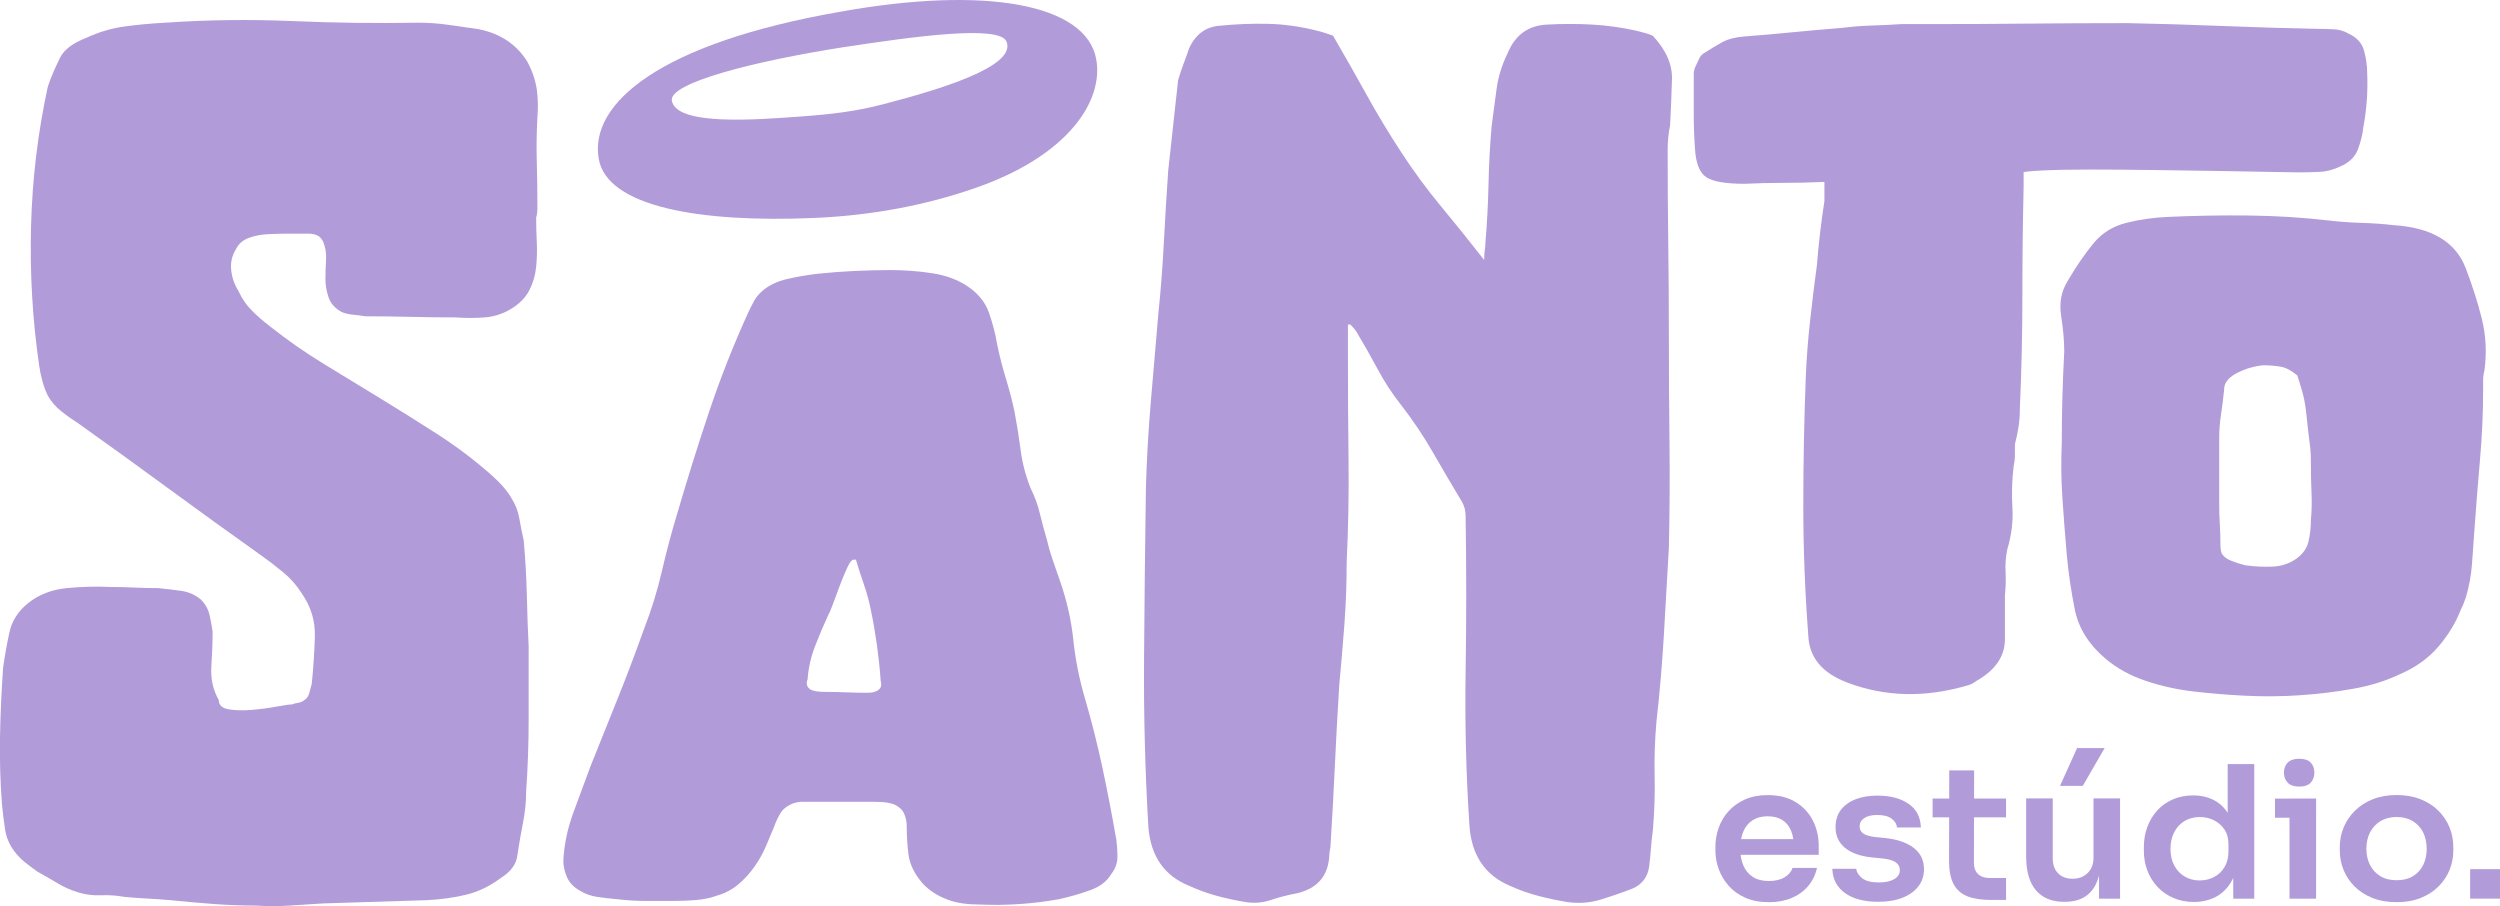 <?xml version="1.0" encoding="UTF-8"?>
<svg id="Camada_2" data-name="Camada 2" xmlns="http://www.w3.org/2000/svg" viewBox="0 0 902.63 327.19">
  <defs>
    <style>
      .cls-1 {
        fill: #b19bd9;
        stroke-width: 0px;
      }
    </style>
  </defs>
  <g id="Camada_4" data-name="Camada 4">
    <g>
      <g>
        <path class="cls-1" d="M638.62,325.73c-3.23,0-6.05-.53-8.46-1.6-2.42-1.06-4.42-2.5-6.01-4.29-1.59-1.8-2.79-3.8-3.59-6.02-.81-2.22-1.21-4.48-1.21-6.79v-1.26c0-2.4.4-4.71,1.21-6.96.8-2.24,2-4.24,3.59-5.99,1.59-1.75,3.56-3.15,5.91-4.19,2.35-1.04,5.07-1.56,8.15-1.56,4.05,0,7.45.85,10.19,2.56,2.74,1.71,4.8,3.95,6.18,6.72,1.38,2.77,2.07,5.76,2.07,8.95v3.33h-33.23v-5.66h27.22l-2.97,2.79c0-2.31-.34-4.28-1.04-5.92s-1.74-2.91-3.14-3.79c-1.41-.89-3.17-1.33-5.29-1.33s-3.92.47-5.39,1.4c-1.47.93-2.59,2.27-3.35,4.03-.76,1.75-1.14,3.85-1.14,6.29,0,2.26.37,4.27,1.11,6.02.74,1.75,1.87,3.13,3.39,4.13,1.52,1,3.46,1.5,5.8,1.5s4.26-.46,5.73-1.36c1.47-.91,2.42-2.03,2.83-3.36h8.84c-.55,2.49-1.61,4.66-3.18,6.52-1.57,1.86-3.56,3.31-5.98,4.33-2.42,1.02-5.17,1.53-8.26,1.53Z"/>
        <path class="cls-1" d="M678.28,325.6c-5.16,0-9.2-1.05-12.13-3.16-2.93-2.11-4.46-5.02-4.59-8.75h8.64c.14,1.24.85,2.37,2.14,3.39,1.29,1.02,3.32,1.53,6.08,1.53,2.3,0,4.13-.4,5.49-1.2s2.04-1.88,2.04-3.26c0-1.2-.52-2.15-1.55-2.86-1.04-.71-2.8-1.17-5.29-1.4l-3.32-.33c-4.19-.44-7.42-1.6-9.67-3.46s-3.39-4.35-3.39-7.45c0-2.48.64-4.57,1.94-6.26,1.29-1.69,3.07-2.96,5.35-3.83s4.89-1.3,7.84-1.3c4.61,0,8.34.98,11.19,2.93,2.86,1.95,4.35,4.81,4.49,8.58h-8.64c-.09-1.24-.74-2.31-1.93-3.19-1.2-.89-2.93-1.33-5.18-1.33-2.03,0-3.59.38-4.7,1.13-1.11.75-1.66,1.73-1.66,2.93s.45,2.04,1.35,2.66c.9.62,2.36,1.04,4.39,1.26l3.32.33c4.42.44,7.89,1.62,10.4,3.53,2.51,1.91,3.77,4.48,3.77,7.72,0,2.4-.68,4.47-2.04,6.22-1.36,1.75-3.26,3.12-5.7,4.09-2.44.98-5.32,1.46-8.64,1.46Z"/>
        <path class="cls-1" d="M697.77,295.11v-6.79h26.53v6.79h-26.53ZM718.91,324.93c-3.45,0-6.3-.43-8.53-1.3s-3.9-2.33-5.01-4.39c-1.11-2.06-1.66-4.85-1.66-8.35l.07-32.74h8.98l-.07,33.34c0,1.78.49,3.14,1.49,4.09.99.96,2.41,1.43,4.25,1.43h5.87v7.92h-5.39Z"/>
        <path class="cls-1" d="M745.16,325.6c-4.33,0-7.68-1.38-10.05-4.13-2.37-2.75-3.56-6.83-3.56-12.25v-20.96h9.6v21.76c0,2.22.64,3.98,1.93,5.29,1.29,1.31,3.04,1.96,5.25,1.96s4.02-.69,5.42-2.06c1.4-1.37,2.11-3.24,2.11-5.59v-21.36h9.6v36.2h-7.6v-15.37h.76c0,3.64-.48,6.68-1.45,9.12-.97,2.44-2.42,4.28-4.35,5.52-1.94,1.24-4.35,1.86-7.26,1.86h-.41ZM743.78,283.73l6.15-13.64h9.95l-7.88,13.64h-8.22Z"/>
        <path class="cls-1" d="M792.08,325.66c-2.63,0-5.04-.47-7.25-1.4-2.21-.93-4.12-2.24-5.74-3.93-1.61-1.69-2.86-3.65-3.73-5.89-.88-2.24-1.31-4.67-1.31-7.29v-1.4c0-2.57.43-4.99,1.28-7.25s2.05-4.24,3.59-5.92c1.54-1.69,3.41-3,5.6-3.96,2.19-.95,4.62-1.43,7.29-1.43,2.95,0,5.54.61,7.77,1.83,2.23,1.22,4.02,3.05,5.35,5.49,1.34,2.44,2.07,5.5,2.21,9.18l-2.83-3.19v-24.62h9.6v48.58h-7.6v-15.37h1.66c-.14,3.68-.92,6.76-2.35,9.22-1.43,2.46-3.31,4.3-5.63,5.52s-4.96,1.83-7.91,1.83ZM794.22,317.88c1.89,0,3.62-.41,5.18-1.23,1.57-.82,2.82-2.02,3.77-3.59.94-1.57,1.42-3.43,1.42-5.56v-2.66c0-2.13-.48-3.92-1.45-5.36-.97-1.44-2.24-2.55-3.8-3.33-1.57-.78-3.27-1.16-5.11-1.16-2.07,0-3.9.48-5.49,1.43-1.59.96-2.83,2.3-3.73,4.03s-1.35,3.75-1.35,6.06.46,4.32,1.38,6.02c.92,1.71,2.18,3.03,3.77,3.96,1.59.93,3.4,1.4,5.42,1.4Z"/>
        <path class="cls-1" d="M821.38,295.25v-6.92h14.86v6.92h-14.86ZM830.15,284c-1.89,0-3.28-.48-4.18-1.43s-1.35-2.16-1.35-3.63.45-2.66,1.35-3.59,2.29-1.4,4.18-1.4,3.27.47,4.15,1.4c.87.93,1.31,2.13,1.31,3.59s-.44,2.67-1.31,3.63c-.88.95-2.26,1.43-4.15,1.43ZM826.63,324.46v-36.14h9.6v36.14h-9.6Z"/>
        <path class="cls-1" d="M865.32,325.73c-3.32,0-6.24-.51-8.78-1.53-2.53-1.02-4.68-2.41-6.43-4.16-1.75-1.75-3.07-3.74-3.97-5.96s-1.35-4.53-1.35-6.92v-1.4c0-2.48.47-4.85,1.42-7.09.94-2.24,2.3-4.24,4.08-5.99s3.93-3.13,6.46-4.13c2.53-1,5.39-1.5,8.57-1.5s6.03.5,8.57,1.5c2.53,1,4.69,2.37,6.46,4.13,1.77,1.75,3.12,3.75,4.04,5.99.92,2.24,1.38,4.6,1.38,7.09v1.4c0,2.4-.45,4.7-1.35,6.92-.9,2.22-2.22,4.2-3.97,5.96-1.75,1.75-3.89,3.14-6.43,4.16-2.53,1.02-5.44,1.53-8.71,1.53ZM865.32,317.81c2.35,0,4.33-.5,5.94-1.5,1.61-1,2.83-2.35,3.66-4.06s1.24-3.65,1.24-5.82-.43-4.18-1.28-5.89c-.85-1.71-2.1-3.06-3.73-4.06-1.64-1-3.58-1.5-5.84-1.5s-4.2.5-5.84,1.5c-1.64,1-2.89,2.35-3.77,4.06-.88,1.71-1.31,3.67-1.31,5.89s.43,4.12,1.28,5.82c.85,1.71,2.08,3.06,3.7,4.06,1.61,1,3.59,1.5,5.94,1.5Z"/>
        <path class="cls-1" d="M891.85,324.46v-10.65h10.78v10.65h-10.78Z"/>
      </g>
      <path class="cls-1" d="M173,10.58c7.75,1.57,13.57,5.5,17.45,11.78,1.79,3.4,2.91,6.74,3.36,10.01.45,3.28.52,6.61.22,10.01-.3,5.5-.38,10.93-.22,16.29.15,5.37.22,10.8.22,16.29,0,1.57-.15,2.75-.45,3.53,0,2.88.07,5.83.22,8.83.15,3.01.07,6.02-.22,9.03-.3,3.01-1.12,5.83-2.46,8.44-1.34,2.62-3.51,4.85-6.49,6.67-2.99,1.83-6.19,2.88-9.62,3.14-3.43.26-6.94.26-10.52,0-5.37,0-10.82-.06-16.33-.2-5.52-.13-10.96-.2-16.33-.2-1.5-.26-2.99-.45-4.48-.59-1.5-.13-2.84-.45-4.03-.98-2.39-1.31-3.96-3.07-4.7-5.3-.75-2.22-1.12-4.38-1.12-6.48,0-2.36.07-4.71.22-7.07.15-2.36-.22-4.58-1.12-6.67-.6-1.04-1.2-1.7-1.79-1.96-.89-.52-2.09-.79-3.58-.79h-6.94c-2.54,0-5.08.07-7.61.2-2.54.13-4.85.59-6.94,1.37-2.09.79-3.58,2.1-4.48,3.93-1.5,2.36-2.09,4.91-1.79,7.66.29,2.75,1.19,5.3,2.68,7.65,1.19,2.62,2.75,4.91,4.7,6.87,1.94,1.96,4.1,3.86,6.49,5.69,6.26,4.97,12.82,9.56,19.69,13.74,6.86,4.19,13.72,8.38,20.58,12.56,6.86,4.19,13.65,8.44,20.36,12.76,6.71,4.32,13.05,9.1,19.02,14.33,3.58,3.14,6.11,6.02,7.61,8.64,1.49,2.36,2.46,4.85,2.91,7.46.45,2.62.96,5.24,1.57,7.85.59,6.55.96,13.02,1.12,19.43.15,6.42.37,12.76.67,19.04v26.3c0,8.64-.3,17.27-.9,25.91,0,3.67-.38,7.4-1.12,11.19-.75,3.8-1.42,7.65-2.01,11.58-.3,3.4-2.39,6.28-6.26,8.64-3.88,2.88-7.98,4.84-12.31,5.89-4.33,1.04-9.03,1.7-14.1,1.96l-37.59,1.18c-4.18.26-8.21.52-12.08.78-3.88.26-7.91.26-12.08,0-5.08,0-10.22-.2-15.44-.59-5.22-.39-10.37-.85-15.44-1.37-2.99-.26-5.82-.46-8.5-.59-2.68-.14-5.37-.33-8.06-.59-2.99-.53-5.82-.72-8.5-.59-2.68.13-5.37-.2-8.05-.98-2.68-.78-5.22-1.9-7.61-3.34-2.39-1.44-4.78-2.81-7.16-4.12-1.5-1.05-2.99-2.16-4.47-3.34-1.5-1.18-2.84-2.55-4.03-4.12-1.79-2.36-2.91-5.04-3.36-8.05-.45-3.01-.82-6.09-1.12-9.23-.6-8.11-.82-16.22-.67-24.34.15-8.11.52-16.35,1.12-24.73.59-4.18,1.34-8.37,2.24-12.56.9-4.18,3.13-7.72,6.71-10.6,3.87-3.14,8.57-4.97,14.1-5.5,5.52-.52,10.81-.65,15.89-.39,2.98,0,5.82.07,8.5.2,2.68.14,5.52.2,8.5.2,2.68.26,5.44.59,8.28.98,2.83.39,5.29,1.51,7.38,3.34,1.49,1.57,2.46,3.34,2.91,5.3.45,1.96.82,3.99,1.12,6.08,0,3.92-.15,8.11-.45,12.56-.3,4.45.59,8.51,2.68,12.17,0,1.83,1.19,2.94,3.58,3.34,2.38.39,5.15.46,8.28.2,3.13-.26,6.11-.65,8.95-1.18,2.83-.52,4.7-.79,5.59-.79.59-.26,1.34-.45,2.24-.59.89-.13,1.64-.45,2.24-.98.9-.52,1.49-1.38,1.79-2.55.29-1.18.6-2.29.9-3.34.59-5.75.96-11.45,1.12-17.08.15-5.63-1.42-10.8-4.7-15.51-1.79-2.88-4.03-5.43-6.71-7.65-2.68-2.22-5.52-4.38-8.5-6.48-11.04-7.85-22-15.76-32.89-23.75-10.89-7.98-21.86-15.9-32.89-23.75-2.09-1.31-4.1-2.75-6.04-4.32-1.94-1.57-3.51-3.4-4.7-5.5-1.5-3.14-2.54-6.8-3.13-10.99-2.39-16.49-3.36-33.23-2.91-50.25.45-17.01,2.46-33.76,6.04-50.25.59-1.83,1.27-3.59,2.01-5.3.74-1.7,1.57-3.47,2.46-5.3,1.49-2.88,4.62-5.23,9.4-7.07,4.48-2.09,9.1-3.47,13.87-4.12,4.77-.65,9.69-1.11,14.77-1.37,15.21-1.04,30.43-1.24,45.64-.59,15.21.66,30.43.85,45.64.59,3.58,0,7.23.26,10.96.79,3.73.53,7.38,1.05,10.96,1.57Z"/>
      <path class="cls-1" d="M486.67,117.11v11.63c0,12.53.07,24.91.22,37.14.15,12.24-.08,24.61-.67,37.14,0,7.46-.27,14.84-.8,22.15-.54,7.31-1.17,14.7-1.88,22.15-.6,9.55-1.12,19.17-1.57,28.86-.45,9.7-.97,19.32-1.57,28.86,0,.6-.08,1.2-.22,1.79-.15.6-.22,1.2-.22,1.79-.3,7.46-4.15,12.08-11.56,13.87-3.26.6-6.45,1.42-9.56,2.46-3.11,1.04-6.29,1.27-9.55.67-3.56-.6-6.96-1.34-10.22-2.24-3.26-.9-6.52-2.08-9.77-3.58-8.89-3.58-13.78-10.59-14.67-21.03-1.2-20.58-1.72-41.01-1.57-61.31.15-20.28.37-40.72.67-61.3.29-10.44.9-20.88,1.79-31.32.89-10.44,1.79-20.88,2.68-31.32.89-8.65,1.57-17.3,2.01-25.95.45-8.65.97-17.3,1.57-25.95.6-5.37,1.19-10.81,1.79-16.33.6-5.52,1.19-10.96,1.79-16.33.59-2.08,1.27-4.1,2.01-6.04.74-1.94,1.41-3.8,2.01-5.59,2.39-5.07,6.11-7.75,11.19-8.05,5.96-.59,11.78-.82,17.45-.67,5.66.15,11.48.97,17.45,2.46,1.19.3,2.24.6,3.13.9.9.3,1.79.6,2.68.9,4.17,7.16,8.2,14.25,12.08,21.26,3.87,7.01,8.05,13.95,12.53,20.81,4.48,6.87,9.24,13.35,14.32,19.47,5.07,6.12,10.29,12.61,15.66,19.47,0-1.49.07-2.68.22-3.58.15-.89.22-1.79.22-2.68.59-6.86.96-13.87,1.12-21.03.15-7.16.52-14.17,1.12-21.03.59-4.48,1.19-8.95,1.79-13.42.6-4.47,1.94-8.8,4.03-12.98,2.68-6.56,7.45-9.99,14.32-10.29,5.37-.29,10.74-.29,16.11,0,5.37.3,10.74,1.05,16.11,2.24,1.19.3,2.31.6,3.36.9,1.04.3,1.86.6,2.46.9,4.77,5.08,7.08,10.29,6.94,15.66-.15,5.37-.38,10.89-.67,16.56-.3,1.5-.52,2.99-.67,4.48-.15,1.5-.22,2.99-.22,4.47,0,11.34.07,22.6.22,33.78.15,11.19.22,22.45.22,33.79,0,12.53.07,25.14.22,37.81.15,12.68.07,25.44-.22,38.26-.6,10.45-1.2,20.89-1.79,31.32-.6,10.45-1.5,20.89-2.68,31.32-.6,6.87-.83,13.5-.67,19.91.15,6.42-.08,13.05-.67,19.91-.3,2.09-.53,4.18-.67,6.26-.15,2.09-.38,4.33-.67,6.71-.6,3.58-2.54,6.12-5.82,7.61-3.88,1.5-7.76,2.84-11.63,4.03-3.88,1.19-7.91,1.49-12.08.9-3.58-.6-7.09-1.34-10.52-2.24-3.43-.9-6.79-2.08-10.07-3.58-9.25-3.87-14.17-11.33-14.77-22.37-1.2-18.49-1.64-36.92-1.34-55.26.29-18.35.29-36.92,0-55.71,0-2.08-.45-3.87-1.34-5.37-3.58-5.96-7.09-11.93-10.52-17.9-3.43-5.96-7.24-11.63-11.41-17-3.29-4.17-6.12-8.5-8.5-12.98-2.39-4.47-4.92-8.95-7.61-13.42-.3-.59-1.05-1.49-2.24-2.68h-.9Z"/>
      <path class="cls-1" d="M658.72,65.68c-5.1.23-10.04.34-14.83.34s-9.44.12-13.93.34c-6.9,0-11.54-.8-13.93-2.4-2.4-1.6-3.75-5.03-4.05-10.3-.3-4.12-.45-8.18-.45-12.18v-14.93c0-.91.3-1.94.9-3.09.3-.69.67-1.49,1.12-2.4.45-.91,1.12-1.6,2.02-2.06,2.09-1.37,4.19-2.63,6.29-3.78,2.09-1.14,4.79-1.83,8.09-2.06,5.99-.46,11.83-.97,17.53-1.54,5.69-.57,11.53-1.08,17.53-1.54,3.59-.46,7.19-.74,10.79-.86,3.59-.11,7.19-.28,10.79-.52h9.44c11.98,0,23.97-.05,35.95-.17,11.98-.11,24.11-.17,36.4-.17,11.38.23,22.76.57,34.15,1.03,11.38.46,22.77.8,34.16,1.03,2.09,0,4.11.06,6.07.17,1.95.12,3.67.63,5.17,1.54,2.99,1.37,4.87,3.43,5.62,6.18.74,2.75,1.12,5.38,1.12,7.89.15,3.32.11,6.61-.12,9.87s-.64,6.49-1.23,9.69c-.3,2.75-.98,5.49-2.02,8.24-1.05,2.75-3.22,4.8-6.52,6.18-2.4,1.15-4.87,1.78-7.42,1.89-2.55.12-5.02.17-7.41.17-1.5,0-4.94-.05-10.34-.17-5.39-.11-11.76-.23-19.1-.34-7.34-.11-15.13-.23-23.37-.34-8.24-.11-15.81-.17-22.69-.17s-12.58.12-17.08.34c-4.49.23-6.74.46-6.74.69v5.15c-.3,13.27-.45,26.54-.45,39.81s-.3,26.66-.9,40.15c0,2.29-.15,4.46-.45,6.52-.3,2.06-.75,4.24-1.35,6.52v3.95c0,1.26-.15,2.57-.45,3.95-.6,5.04-.75,10.01-.45,14.93.3,4.92-.3,9.9-1.8,14.93-.6,2.75-.83,5.49-.67,8.24.15,2.75.07,5.61-.23,8.58v15.79c0,6.18-3.45,11.21-10.34,15.1-1.2.92-2.4,1.49-3.59,1.72-14.99,4.34-29.21,4-42.69-1.03-9.29-3.43-14.09-9.15-14.38-17.16-1.2-15.79-1.8-31.4-1.8-46.84s.3-30.94.9-46.5c.29-6.86.82-13.67,1.57-20.42.74-6.75,1.57-13.44,2.47-20.08.3-3.89.67-7.72,1.12-11.5.45-3.77.97-7.6,1.57-11.5v-6.86Z"/>
      <path class="cls-1" d="M896.11,115.24c-1.5-5.99-3.43-12.09-5.82-18.3-3.58-9.54-12.24-14.75-25.95-15.64-3.88-.44-7.76-.72-11.63-.83-3.88-.11-7.76-.38-11.64-.83-9.55-1.11-19.24-1.72-29.09-1.83-9.84-.11-19.54.06-29.09.5-5.37.22-10.45.95-15.21,2.16-4.78,1.22-8.66,3.61-11.64,7.16-3.29,3.99-6.42,8.54-9.4,13.64-2.39,3.77-3.21,8.04-2.46,12.81.74,4.77,1.12,9.04,1.12,12.81-.3,5.55-.52,11.04-.67,16.47-.15,5.44-.22,10.93-.22,16.47-.3,6.66-.22,13.31.22,19.97.45,6.66.97,13.43,1.57,20.3.6,6.66,1.57,13.31,2.91,19.97,1.34,6.66,4.99,12.54,10.96,17.64,4.17,3.55,9.1,6.27,14.77,8.15,5.66,1.89,11.48,3.16,17.45,3.83,5.66.67,11.78,1.17,18.35,1.5,6.56.33,13.12.28,19.69-.17,6.56-.44,12.98-1.22,19.24-2.33,6.27-1.11,11.93-2.88,17-5.32,5.66-2.44,10.29-5.77,13.87-9.98,3.58-4.21,6.27-8.65,8.05-13.31.6-1.11,1.19-2.55,1.79-4.33,1.19-3.99,1.94-8.04,2.24-12.15.29-4.1.59-8.26.89-12.48.6-8.43,1.27-16.86,2.01-25.29.74-8.43,1.12-16.86,1.12-25.29v-3.33c0-1.11.15-2.22.45-3.33.89-6.43.59-12.65-.9-18.64ZM834.36,187.78c0,2.66-.3,5.27-.89,7.82-.6,2.55-2.24,4.72-4.92,6.49-2.39,1.55-5.15,2.39-8.28,2.5-3.13.11-6.34-.05-9.62-.5-1.79-.44-3.51-1-5.15-1.66-1.64-.67-2.76-1.55-3.36-2.66-.3-.67-.45-1.77-.45-3.33,0-2.44-.08-4.83-.22-7.15-.15-2.33-.22-4.71-.22-7.16v-23.96c0-2.88.22-5.77.67-8.65.45-2.88.82-5.88,1.12-8.98,0-2.22,1.41-4.1,4.25-5.66,2.83-1.55,6.04-2.55,9.62-2.99,2.38,0,4.54.17,6.49.5,1.94.33,3.95,1.39,6.04,3.16.59,1.78,1.19,3.72,1.79,5.82.6,2.11,1.04,4.38,1.34,6.82.29,2.66.52,4.72.67,6.16.15,1.45.29,2.72.45,3.83.15,1.11.29,2.33.45,3.66.15,1.33.22,3.33.22,5.99,0,3.55.07,6.94.22,10.15.15,3.22.07,6.49-.22,9.82Z"/>
      <path class="cls-1" d="M403,302.7c.29,2.15.45,4.36.45,6.61s-.75,4.36-2.24,6.29c-1.5,2.58-4.03,4.52-7.61,5.81-3.58,1.29-7.31,2.37-11.19,3.23-9.55,1.72-19.09,2.36-28.64,1.94-4.48,0-8.21-.54-11.19-1.61-4.18-1.5-7.46-3.65-9.84-6.45-2.68-3.23-4.25-6.5-4.7-9.84-.45-3.33-.67-6.83-.67-10.48,0-1.5-.3-2.95-.9-4.36-.6-1.4-1.79-2.53-3.58-3.39-1.2-.43-2.46-.7-3.8-.81-1.34-.11-2.76-.16-4.25-.16h-25.06c-1.2,0-2.39.22-3.58.64-2.09.86-3.58,2.05-4.48,3.55-.89,1.51-1.64,3.12-2.24,4.84-.89,2.15-1.87,4.47-2.91,6.94-1.05,2.47-2.39,4.89-4.03,7.26-1.64,2.37-3.58,4.52-5.82,6.45-2.24,1.94-4.85,3.34-7.83,4.19-2.39.86-4.92,1.4-7.61,1.61-2.68.21-5.22.32-7.61.32h-10.52c-3.43,0-6.94-.22-10.52-.64-2.39-.21-4.7-.48-6.94-.81-2.24-.32-4.25-1.02-6.04-2.1-2.39-1.29-4.03-2.95-4.92-5-.9-2.04-1.34-4.03-1.34-5.97.29-5.81,1.49-11.56,3.58-17.26,2.08-5.7,4.17-11.34,6.27-16.94,3.28-8.17,6.56-16.34,9.84-24.52,3.28-8.17,6.41-16.45,9.4-24.84,2.68-6.88,4.85-13.87,6.49-20.97,1.64-7.1,3.5-14.08,5.59-20.97,3.58-12.26,7.38-24.41,11.41-36.45,4.03-12.04,8.73-23.98,14.1-35.81.59-1.29,1.27-2.63,2.01-4.03.74-1.4,1.71-2.63,2.91-3.71,2.38-2.15,5.44-3.65,9.17-4.52,3.73-.86,7.53-1.5,11.41-1.94,4.17-.43,8.5-.75,12.98-.97,4.47-.21,8.79-.32,12.98-.32,5.07,0,10.07.38,14.99,1.13,4.92.76,9.17,2.31,12.75,4.68,3.87,2.58,6.49,5.81,7.83,9.68,1.34,3.87,2.31,7.64,2.91,11.29.9,4.3,1.94,8.39,3.13,12.26,1.19,3.87,2.24,7.85,3.13,11.94.89,4.73,1.64,9.41,2.24,14.03.59,4.63,1.79,9.19,3.58,13.71,1.49,3.01,2.61,6.08,3.36,9.19.74,3.12,1.57,6.18,2.46,9.19.6,2.58,1.34,5.16,2.24,7.74.9,2.58,1.79,5.16,2.68,7.74,2.38,6.89,3.95,13.87,4.7,20.97.74,7.1,2.16,14.19,4.25,21.29,2.38,8.18,4.47,16.45,6.26,24.84,1.79,8.39,3.43,16.89,4.92,25.49ZM315.74,249.8c2.08-.65,2.83-1.94,2.24-3.87-.3-4.3-.75-8.6-1.34-12.9-.6-4.3-1.34-8.6-2.24-12.9-.6-3.01-1.42-6.02-2.46-9.03-1.05-3.01-2.01-6.02-2.91-9.03h-.9c-.6,0-1.34.97-2.24,2.9-.9,1.94-1.79,4.09-2.68,6.45-.9,2.37-1.72,4.57-2.46,6.61-.75,2.05-1.27,3.28-1.57,3.71-1.79,3.87-3.43,7.74-4.92,11.61-1.5,3.87-2.39,7.85-2.68,11.94-.6,1.51-.3,2.69.89,3.55.9.65,2.68.97,5.37.97,2.39,0,4.92.06,7.61.16,2.68.11,5.22.16,7.61.16,1.19,0,2.08-.11,2.68-.32Z"/>
      <path class="cls-1" d="M395.8,21.42c2.7,15.09-10.17,34.62-42.94,46.2-18.85,6.66-38.67,10.19-58.65,11.06-41.82,1.83-74.96-4.11-78.02-21.24-3.6-20.12,22.15-41.94,87.53-53.26,51.94-9.3,88.48-2.87,92.08,17.24ZM363.38,14.97c-2.58-6.08-33.8-1.75-58.65,2.04-32.49,5.07-63.27,12.93-62.16,19.33,1.6,9.2,30.61,6.87,46.03,5.76,12.14-.88,20.44-1.9,30.35-4.48,19.86-5.19,48.28-13.56,44.43-22.65Z"/>
    </g>
  </g>
</svg>
